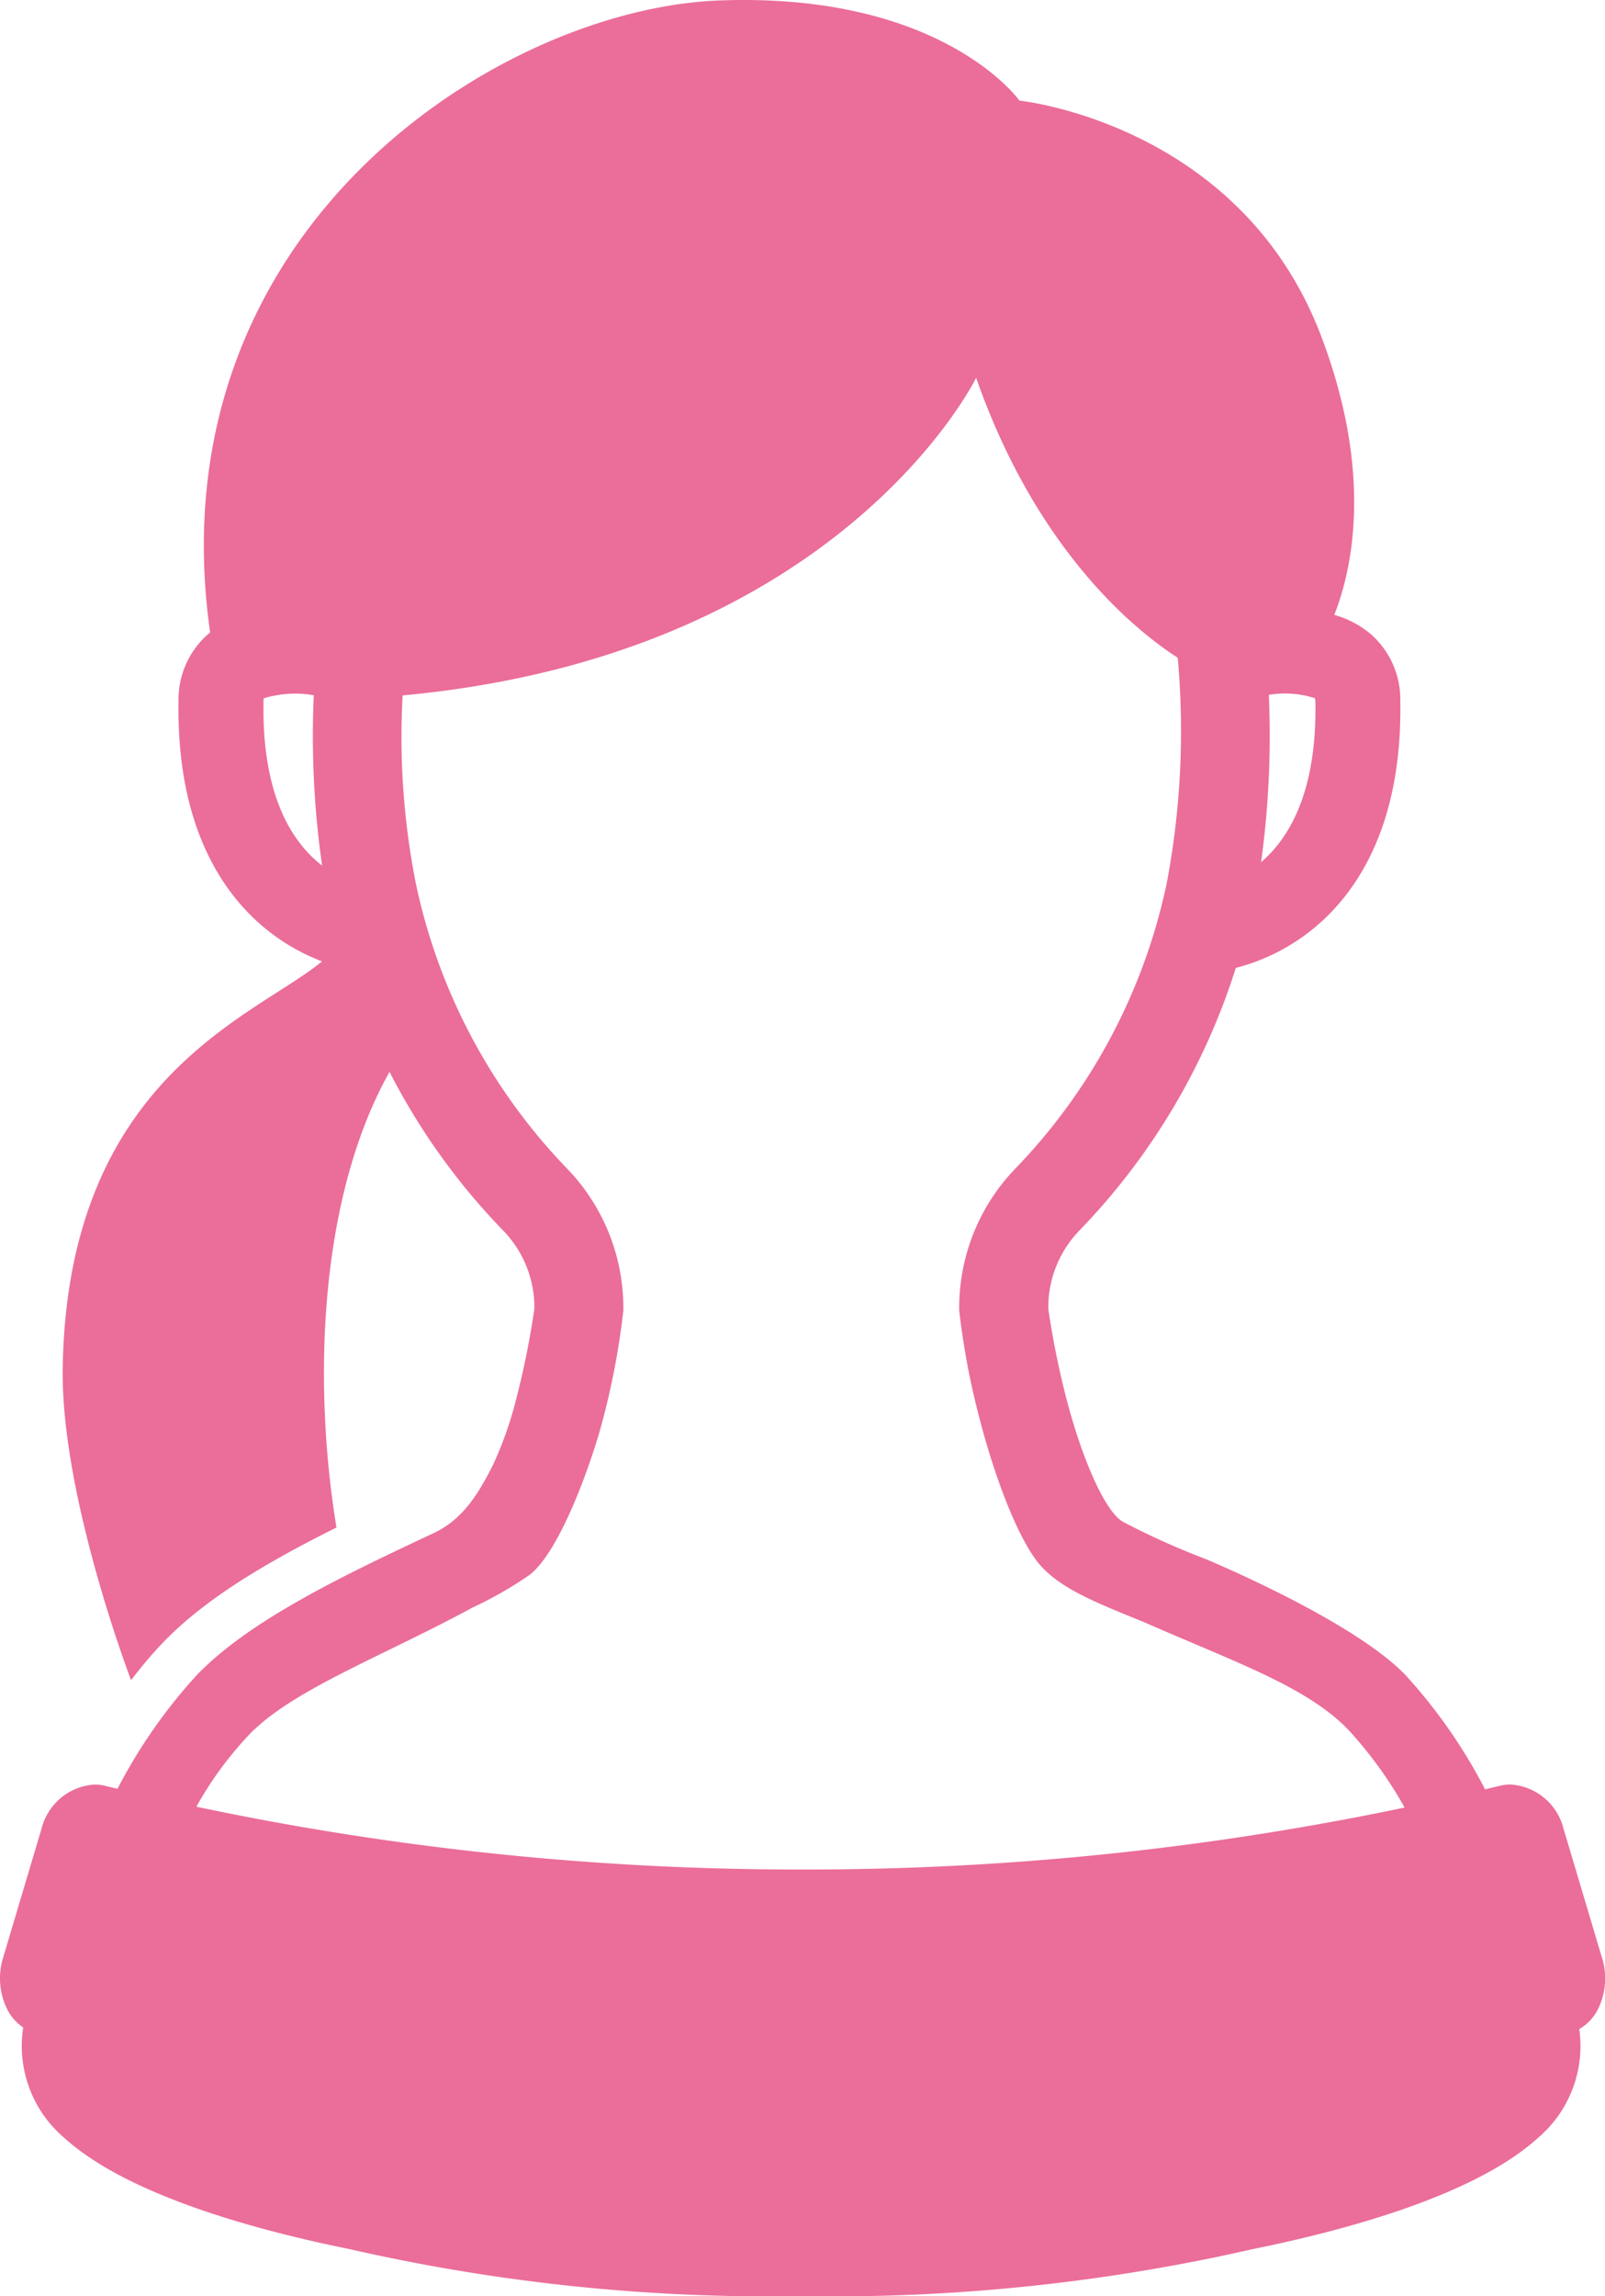 <svg id="グループ_2199" data-name="グループ 2199" xmlns="http://www.w3.org/2000/svg" xmlns:xlink="http://www.w3.org/1999/xlink" width="96.555" height="138.086" viewBox="0 0 96.555 138.086">
  <defs>
    <clipPath id="clip-path">
      <rect id="長方形_27298" data-name="長方形 27298" width="96.555" height="138.086" fill="#eb6d9a"/>
    </clipPath>
  </defs>
  <g id="グループ_2198" data-name="グループ 2198" clip-path="url(#clip-path)">
    <path id="パス_5082" data-name="パス 5082" d="M96.359,117.687l-2.3-7.72a3.512,3.512,0,0,0-3.195-2.653,2.656,2.656,0,0,0-.639.078c-.294.073-.59.141-.885.213a31.831,31.831,0,0,0-4.789-6.874c-2.72-2.826-9.5-5.907-12-6.968a45.7,45.7,0,0,1-4.981-2.239c-1.105-.613-2.474-3.818-3.405-7.367a51.565,51.565,0,0,1-1.1-5.439v-.122A6.635,6.635,0,0,1,64.935,74a40.023,40.023,0,0,0,9.41-15.793,12.139,12.139,0,0,0,4.581-2.295c2.5-2,5.443-6.012,5.315-13.75a5.228,5.228,0,0,0-1.744-4,5.781,5.781,0,0,0-2.227-1.184c1.1-2.8,2.336-8.522-.785-16.751C74.621,7.4,61.329,6.052,61.329,6.052S56.725-.481,43.26.028C30.086.527,9.2,13.763,12.64,38.035c-.052.042-.1.085-.156.129a5.228,5.228,0,0,0-1.744,4c-.128,7.739,2.82,11.749,5.315,13.75a12.215,12.215,0,0,0,3.318,1.9c-3.972,3.3-15.307,6.928-15.6,24.428-.128,7.729,4.113,18.8,4.113,18.8a25.846,25.846,0,0,1,1.945-2.29c2.569-2.669,6.352-4.865,10.411-6.893-1.432-8.716-1.057-19.824,3.191-27.4A39.558,39.558,0,0,0,30.271,74a6.65,6.65,0,0,1,1.877,4.606V78.7a50.892,50.892,0,0,1-1.1,5.459,22.481,22.481,0,0,1-1.388,3.933c-.669,1.3-1.606,3.148-3.47,4.055-5.5,2.585-11.153,5.262-14.352,8.587a31.772,31.772,0,0,0-4.77,6.838c-.245-.06-.49-.116-.735-.177a2.654,2.654,0,0,0-.639-.078A3.512,3.512,0,0,0,2.5,109.966L.2,117.687a4.2,4.2,0,0,0,.274,3.223,2.937,2.937,0,0,0,.922,1.018,7.247,7.247,0,0,0,2.381,6.558l.236.208c3.82,3.351,11.377,5.42,17.044,6.566a113.4,113.4,0,0,0,26.617,2.828h1.045a113.4,113.4,0,0,0,26.617-2.828c5.667-1.146,13.224-3.215,17.043-6.566l.237-.208a7.259,7.259,0,0,0,2.393-6.462,2.893,2.893,0,0,0,1.08-1.114,4.2,4.2,0,0,0,.274-3.222M76.33,41.787a5.862,5.862,0,0,1,2.774.2,1.052,1.052,0,0,1,.029.26c.089,5.381-1.582,8.16-3.267,9.6a55.68,55.68,0,0,0,.464-10.054m-60.483.459a1.073,1.073,0,0,1,.029-.26,6.444,6.444,0,0,1,3-.181,55.217,55.217,0,0,0,.5,10.243c-1.768-1.368-3.616-4.15-3.523-9.8m-.58,61.786c2.644-2.55,8.033-4.58,13.156-7.368a23.29,23.29,0,0,0,3.368-1.92c1.927-1.388,3.869-7.089,4.431-9.23A45.759,45.759,0,0,0,37.5,78.807v-.188a12.051,12.051,0,0,0-3.386-8.345A35.1,35.1,0,0,1,25.023,53.16a45.249,45.249,0,0,1-.8-11.34c26.4-2.444,34.5-19.1,34.5-19.1,3.723,10.637,9.845,15.372,12.127,16.832a49.012,49.012,0,0,1-.669,13.6,35.1,35.1,0,0,1-9.091,17.115,12.051,12.051,0,0,0-3.386,8.345v.188a45.765,45.765,0,0,0,1.277,6.706c.936,3.568,2.374,7.307,3.682,8.713s3.423,2.215,6.18,3.339c5.352,2.361,9.75,3.846,12.272,6.466A24.749,24.749,0,0,1,84.5,108.7a175.444,175.444,0,0,1-36.222,3.726,175.4,175.4,0,0,1-36.464-3.776,21.51,21.51,0,0,1,3.453-4.621" transform="translate(0 0)" fill="#eb6d9a"/>
  </g>
</svg>
